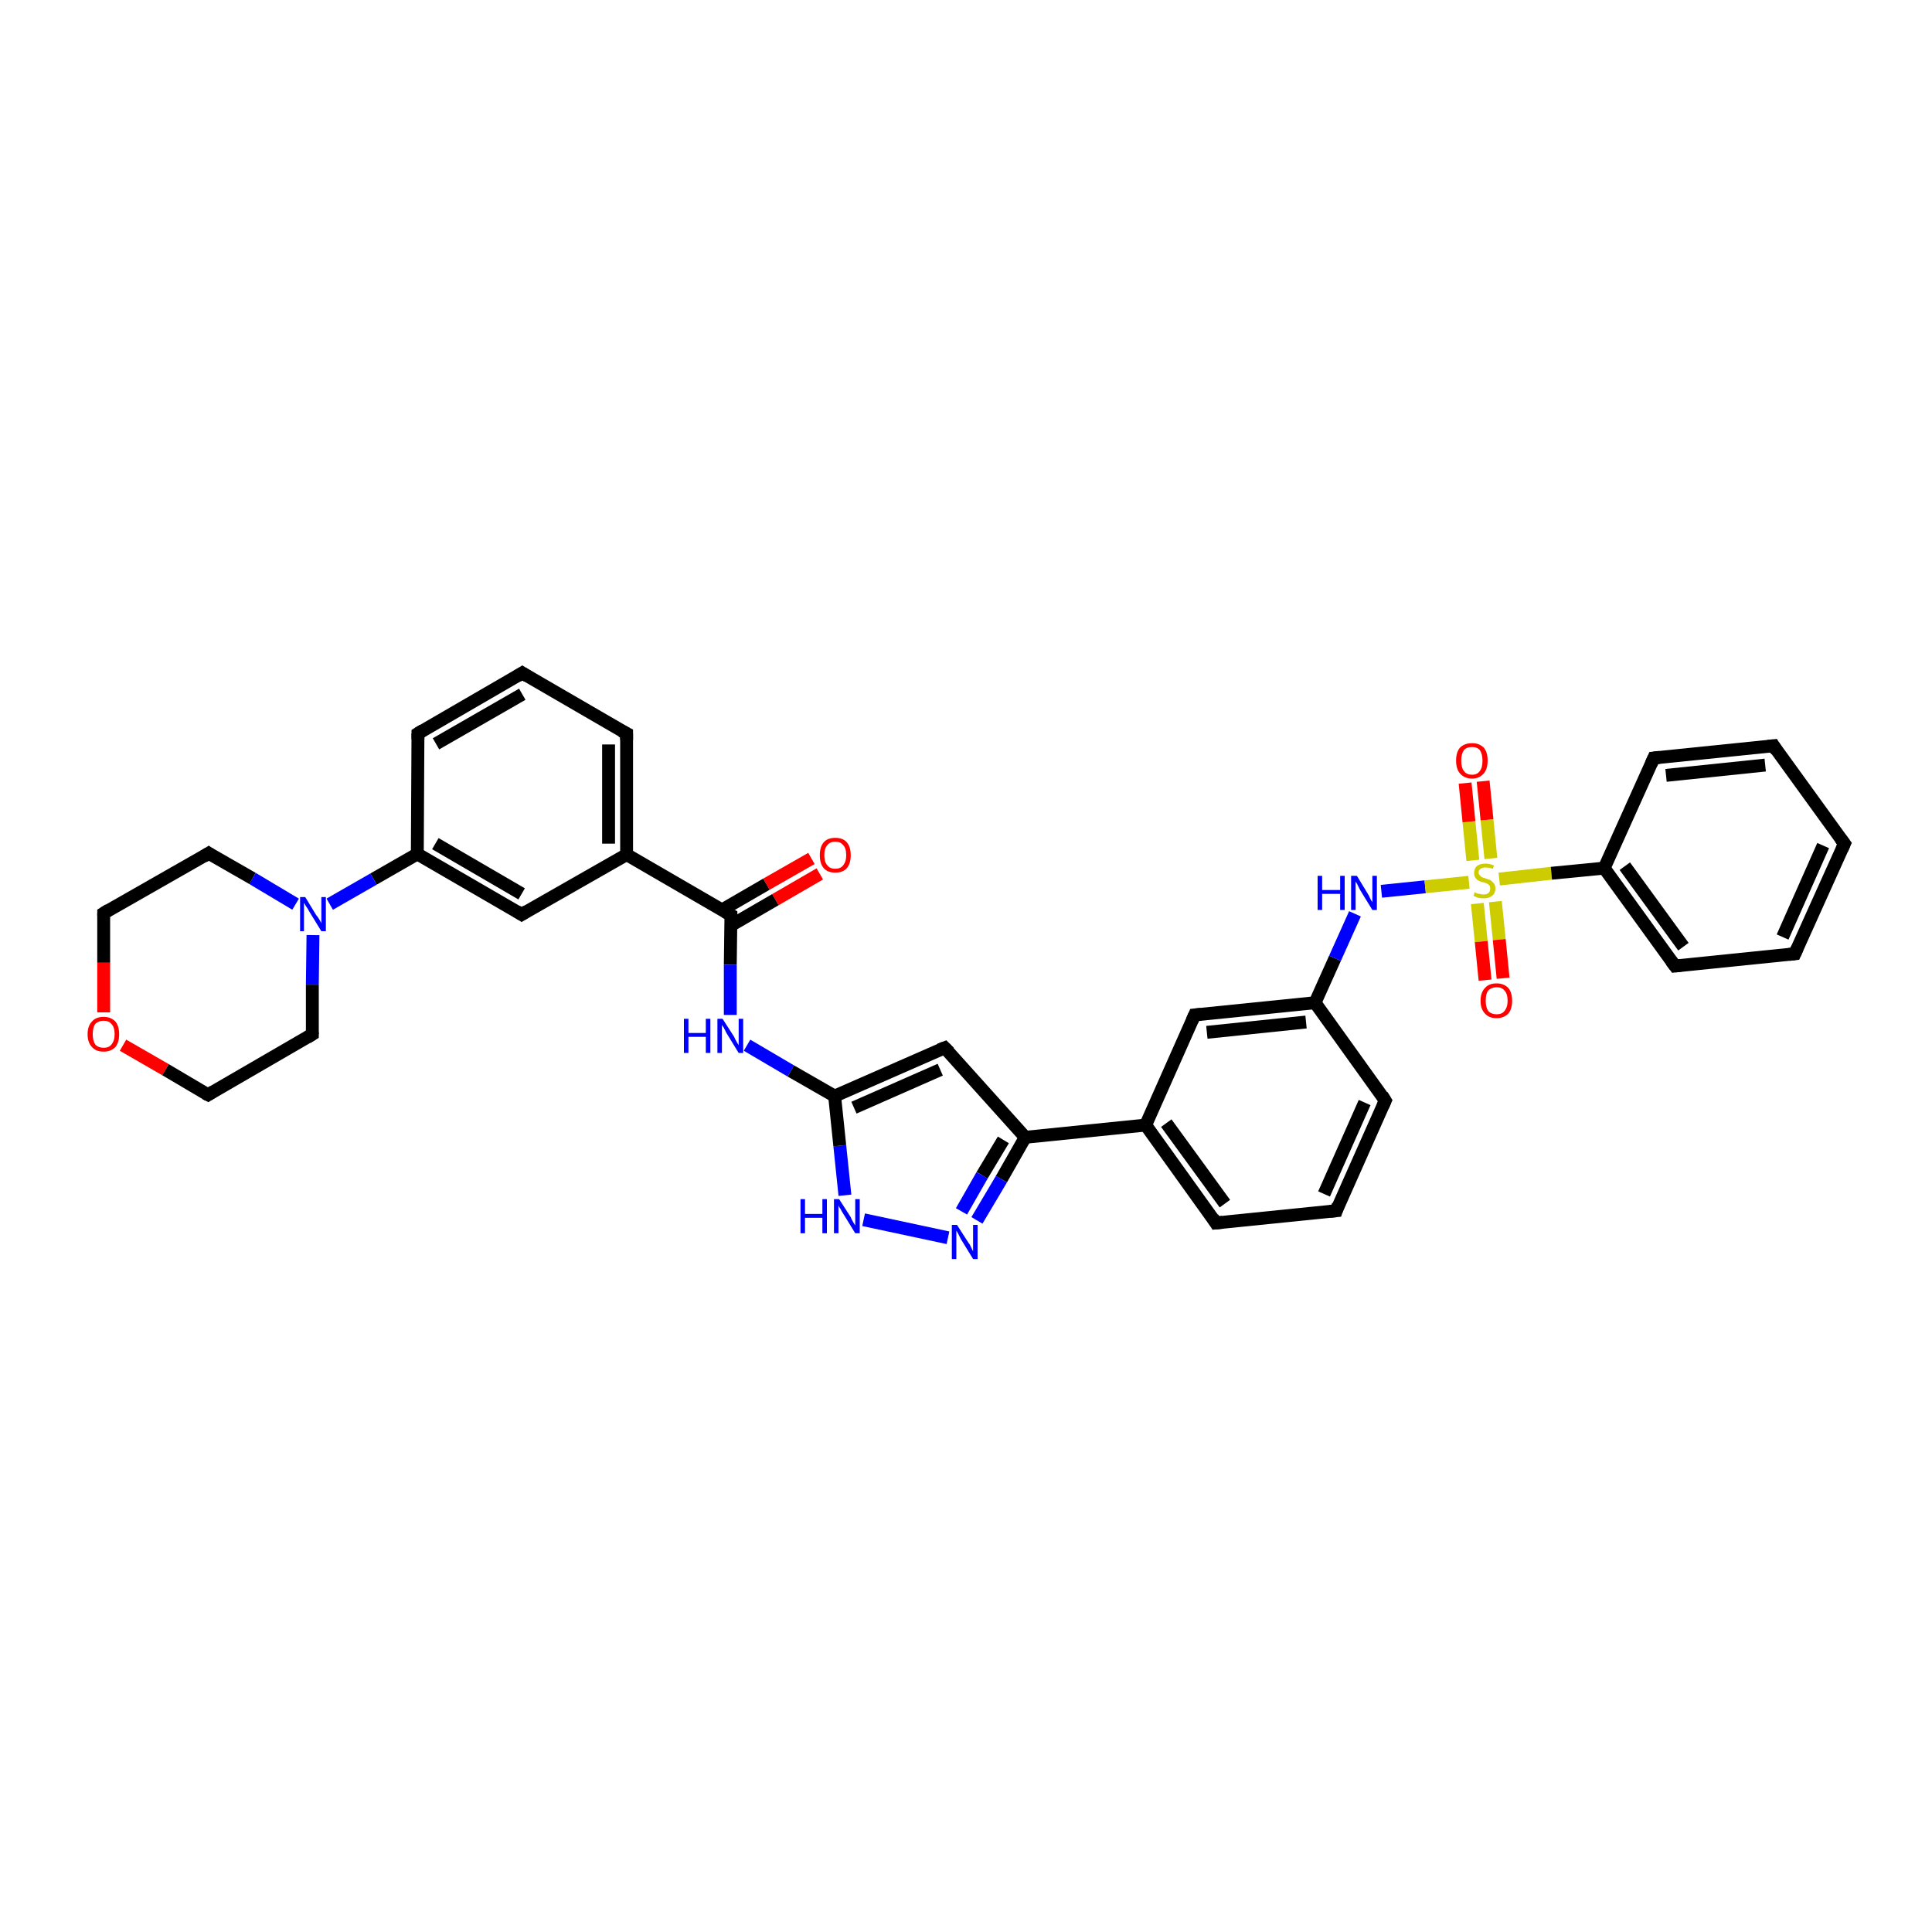 <?xml version='1.0' encoding='iso-8859-1'?>
<svg version='1.1' baseProfile='full'
              xmlns='http://www.w3.org/2000/svg'
                      xmlns:rdkit='http://www.rdkit.org/xml'
                      xmlns:xlink='http://www.w3.org/1999/xlink'
                  xml:space='preserve'
width='300px' height='300px' viewBox='0 0 300 300'>
<!-- END OF HEADER -->
<rect style='opacity:1.0;fill:#FFFFFF;stroke:none' width='300.0' height='300.0' x='0.0' y='0.0'> </rect>
<path class='bond-0 atom-0 atom-1' d='M 127.3,135.7 L 120.4,139.7' style='fill:none;fill-rule:evenodd;stroke:#FF0000;stroke-width:2.0px;stroke-linecap:butt;stroke-linejoin:miter;stroke-opacity:1' />
<path class='bond-0 atom-0 atom-1' d='M 120.4,139.7 L 113.5,143.7' style='fill:none;fill-rule:evenodd;stroke:#000000;stroke-width:2.0px;stroke-linecap:butt;stroke-linejoin:miter;stroke-opacity:1' />
<path class='bond-0 atom-0 atom-1' d='M 126.0,133.3 L 119.0,137.3' style='fill:none;fill-rule:evenodd;stroke:#FF0000;stroke-width:2.0px;stroke-linecap:butt;stroke-linejoin:miter;stroke-opacity:1' />
<path class='bond-0 atom-0 atom-1' d='M 119.0,137.3 L 112.1,141.3' style='fill:none;fill-rule:evenodd;stroke:#000000;stroke-width:2.0px;stroke-linecap:butt;stroke-linejoin:miter;stroke-opacity:1' />
<path class='bond-1 atom-1 atom-2' d='M 113.5,142.1 L 113.4,149.8' style='fill:none;fill-rule:evenodd;stroke:#000000;stroke-width:2.0px;stroke-linecap:butt;stroke-linejoin:miter;stroke-opacity:1' />
<path class='bond-1 atom-1 atom-2' d='M 113.4,149.8 L 113.4,157.6' style='fill:none;fill-rule:evenodd;stroke:#0000FF;stroke-width:2.0px;stroke-linecap:butt;stroke-linejoin:miter;stroke-opacity:1' />
<path class='bond-2 atom-2 atom-3' d='M 116.0,162.3 L 122.8,166.3' style='fill:none;fill-rule:evenodd;stroke:#0000FF;stroke-width:2.0px;stroke-linecap:butt;stroke-linejoin:miter;stroke-opacity:1' />
<path class='bond-2 atom-2 atom-3' d='M 122.8,166.3 L 129.6,170.2' style='fill:none;fill-rule:evenodd;stroke:#000000;stroke-width:2.0px;stroke-linecap:butt;stroke-linejoin:miter;stroke-opacity:1' />
<path class='bond-3 atom-3 atom-4' d='M 129.6,170.2 L 146.7,162.7' style='fill:none;fill-rule:evenodd;stroke:#000000;stroke-width:2.0px;stroke-linecap:butt;stroke-linejoin:miter;stroke-opacity:1' />
<path class='bond-3 atom-3 atom-4' d='M 132.6,172.0 L 146.0,166.1' style='fill:none;fill-rule:evenodd;stroke:#000000;stroke-width:2.0px;stroke-linecap:butt;stroke-linejoin:miter;stroke-opacity:1' />
<path class='bond-4 atom-4 atom-5' d='M 146.7,162.7 L 159.2,176.6' style='fill:none;fill-rule:evenodd;stroke:#000000;stroke-width:2.0px;stroke-linecap:butt;stroke-linejoin:miter;stroke-opacity:1' />
<path class='bond-5 atom-5 atom-6' d='M 159.2,176.6 L 155.5,183.1' style='fill:none;fill-rule:evenodd;stroke:#000000;stroke-width:2.0px;stroke-linecap:butt;stroke-linejoin:miter;stroke-opacity:1' />
<path class='bond-5 atom-5 atom-6' d='M 155.5,183.1 L 151.7,189.5' style='fill:none;fill-rule:evenodd;stroke:#0000FF;stroke-width:2.0px;stroke-linecap:butt;stroke-linejoin:miter;stroke-opacity:1' />
<path class='bond-5 atom-5 atom-6' d='M 155.8,177.0 L 152.5,182.5' style='fill:none;fill-rule:evenodd;stroke:#000000;stroke-width:2.0px;stroke-linecap:butt;stroke-linejoin:miter;stroke-opacity:1' />
<path class='bond-5 atom-5 atom-6' d='M 152.5,182.5 L 149.3,188.1' style='fill:none;fill-rule:evenodd;stroke:#0000FF;stroke-width:2.0px;stroke-linecap:butt;stroke-linejoin:miter;stroke-opacity:1' />
<path class='bond-6 atom-6 atom-7' d='M 147.2,192.2 L 134.1,189.4' style='fill:none;fill-rule:evenodd;stroke:#0000FF;stroke-width:2.0px;stroke-linecap:butt;stroke-linejoin:miter;stroke-opacity:1' />
<path class='bond-7 atom-5 atom-8' d='M 159.2,176.6 L 177.9,174.7' style='fill:none;fill-rule:evenodd;stroke:#000000;stroke-width:2.0px;stroke-linecap:butt;stroke-linejoin:miter;stroke-opacity:1' />
<path class='bond-8 atom-8 atom-9' d='M 177.9,174.7 L 188.8,189.9' style='fill:none;fill-rule:evenodd;stroke:#000000;stroke-width:2.0px;stroke-linecap:butt;stroke-linejoin:miter;stroke-opacity:1' />
<path class='bond-8 atom-8 atom-9' d='M 181.1,174.4 L 190.2,186.9' style='fill:none;fill-rule:evenodd;stroke:#000000;stroke-width:2.0px;stroke-linecap:butt;stroke-linejoin:miter;stroke-opacity:1' />
<path class='bond-9 atom-9 atom-10' d='M 188.8,189.9 L 207.5,188.0' style='fill:none;fill-rule:evenodd;stroke:#000000;stroke-width:2.0px;stroke-linecap:butt;stroke-linejoin:miter;stroke-opacity:1' />
<path class='bond-10 atom-10 atom-11' d='M 207.5,188.0 L 215.1,170.9' style='fill:none;fill-rule:evenodd;stroke:#000000;stroke-width:2.0px;stroke-linecap:butt;stroke-linejoin:miter;stroke-opacity:1' />
<path class='bond-10 atom-10 atom-11' d='M 205.6,185.4 L 211.9,171.2' style='fill:none;fill-rule:evenodd;stroke:#000000;stroke-width:2.0px;stroke-linecap:butt;stroke-linejoin:miter;stroke-opacity:1' />
<path class='bond-11 atom-11 atom-12' d='M 215.1,170.9 L 204.2,155.7' style='fill:none;fill-rule:evenodd;stroke:#000000;stroke-width:2.0px;stroke-linecap:butt;stroke-linejoin:miter;stroke-opacity:1' />
<path class='bond-12 atom-12 atom-13' d='M 204.2,155.7 L 207.3,148.8' style='fill:none;fill-rule:evenodd;stroke:#000000;stroke-width:2.0px;stroke-linecap:butt;stroke-linejoin:miter;stroke-opacity:1' />
<path class='bond-12 atom-12 atom-13' d='M 207.3,148.8 L 210.4,141.9' style='fill:none;fill-rule:evenodd;stroke:#0000FF;stroke-width:2.0px;stroke-linecap:butt;stroke-linejoin:miter;stroke-opacity:1' />
<path class='bond-13 atom-13 atom-14' d='M 214.5,138.4 L 221.3,137.7' style='fill:none;fill-rule:evenodd;stroke:#0000FF;stroke-width:2.0px;stroke-linecap:butt;stroke-linejoin:miter;stroke-opacity:1' />
<path class='bond-13 atom-13 atom-14' d='M 221.3,137.7 L 228.1,137.0' style='fill:none;fill-rule:evenodd;stroke:#CCCC00;stroke-width:2.0px;stroke-linecap:butt;stroke-linejoin:miter;stroke-opacity:1' />
<path class='bond-14 atom-14 atom-15' d='M 229.4,140.3 L 230.0,146.2' style='fill:none;fill-rule:evenodd;stroke:#CCCC00;stroke-width:2.0px;stroke-linecap:butt;stroke-linejoin:miter;stroke-opacity:1' />
<path class='bond-14 atom-14 atom-15' d='M 230.0,146.2 L 230.6,152.2' style='fill:none;fill-rule:evenodd;stroke:#FF0000;stroke-width:2.0px;stroke-linecap:butt;stroke-linejoin:miter;stroke-opacity:1' />
<path class='bond-14 atom-14 atom-15' d='M 232.2,140.0 L 232.8,145.9' style='fill:none;fill-rule:evenodd;stroke:#CCCC00;stroke-width:2.0px;stroke-linecap:butt;stroke-linejoin:miter;stroke-opacity:1' />
<path class='bond-14 atom-14 atom-15' d='M 232.8,145.9 L 233.4,151.9' style='fill:none;fill-rule:evenodd;stroke:#FF0000;stroke-width:2.0px;stroke-linecap:butt;stroke-linejoin:miter;stroke-opacity:1' />
<path class='bond-15 atom-14 atom-16' d='M 231.5,133.3 L 230.9,127.3' style='fill:none;fill-rule:evenodd;stroke:#CCCC00;stroke-width:2.0px;stroke-linecap:butt;stroke-linejoin:miter;stroke-opacity:1' />
<path class='bond-15 atom-14 atom-16' d='M 230.9,127.3 L 230.3,121.3' style='fill:none;fill-rule:evenodd;stroke:#FF0000;stroke-width:2.0px;stroke-linecap:butt;stroke-linejoin:miter;stroke-opacity:1' />
<path class='bond-15 atom-14 atom-16' d='M 228.7,133.6 L 228.1,127.6' style='fill:none;fill-rule:evenodd;stroke:#CCCC00;stroke-width:2.0px;stroke-linecap:butt;stroke-linejoin:miter;stroke-opacity:1' />
<path class='bond-15 atom-14 atom-16' d='M 228.1,127.6 L 227.5,121.6' style='fill:none;fill-rule:evenodd;stroke:#FF0000;stroke-width:2.0px;stroke-linecap:butt;stroke-linejoin:miter;stroke-opacity:1' />
<path class='bond-16 atom-14 atom-17' d='M 232.8,136.5 L 240.9,135.6' style='fill:none;fill-rule:evenodd;stroke:#CCCC00;stroke-width:2.0px;stroke-linecap:butt;stroke-linejoin:miter;stroke-opacity:1' />
<path class='bond-16 atom-14 atom-17' d='M 240.9,135.6 L 249.1,134.8' style='fill:none;fill-rule:evenodd;stroke:#000000;stroke-width:2.0px;stroke-linecap:butt;stroke-linejoin:miter;stroke-opacity:1' />
<path class='bond-17 atom-17 atom-18' d='M 249.1,134.8 L 260.1,150.0' style='fill:none;fill-rule:evenodd;stroke:#000000;stroke-width:2.0px;stroke-linecap:butt;stroke-linejoin:miter;stroke-opacity:1' />
<path class='bond-17 atom-17 atom-18' d='M 252.3,134.5 L 261.4,147.0' style='fill:none;fill-rule:evenodd;stroke:#000000;stroke-width:2.0px;stroke-linecap:butt;stroke-linejoin:miter;stroke-opacity:1' />
<path class='bond-18 atom-18 atom-19' d='M 260.1,150.0 L 278.7,148.1' style='fill:none;fill-rule:evenodd;stroke:#000000;stroke-width:2.0px;stroke-linecap:butt;stroke-linejoin:miter;stroke-opacity:1' />
<path class='bond-19 atom-19 atom-20' d='M 278.7,148.1 L 286.4,131.0' style='fill:none;fill-rule:evenodd;stroke:#000000;stroke-width:2.0px;stroke-linecap:butt;stroke-linejoin:miter;stroke-opacity:1' />
<path class='bond-19 atom-19 atom-20' d='M 276.8,145.5 L 283.1,131.3' style='fill:none;fill-rule:evenodd;stroke:#000000;stroke-width:2.0px;stroke-linecap:butt;stroke-linejoin:miter;stroke-opacity:1' />
<path class='bond-20 atom-20 atom-21' d='M 286.4,131.0 L 275.4,115.8' style='fill:none;fill-rule:evenodd;stroke:#000000;stroke-width:2.0px;stroke-linecap:butt;stroke-linejoin:miter;stroke-opacity:1' />
<path class='bond-21 atom-21 atom-22' d='M 275.4,115.8 L 256.8,117.7' style='fill:none;fill-rule:evenodd;stroke:#000000;stroke-width:2.0px;stroke-linecap:butt;stroke-linejoin:miter;stroke-opacity:1' />
<path class='bond-21 atom-21 atom-22' d='M 274.1,118.8 L 258.7,120.4' style='fill:none;fill-rule:evenodd;stroke:#000000;stroke-width:2.0px;stroke-linecap:butt;stroke-linejoin:miter;stroke-opacity:1' />
<path class='bond-22 atom-12 atom-23' d='M 204.2,155.7 L 185.5,157.6' style='fill:none;fill-rule:evenodd;stroke:#000000;stroke-width:2.0px;stroke-linecap:butt;stroke-linejoin:miter;stroke-opacity:1' />
<path class='bond-22 atom-12 atom-23' d='M 202.8,158.7 L 187.4,160.3' style='fill:none;fill-rule:evenodd;stroke:#000000;stroke-width:2.0px;stroke-linecap:butt;stroke-linejoin:miter;stroke-opacity:1' />
<path class='bond-23 atom-1 atom-24' d='M 113.5,142.1 L 97.3,132.7' style='fill:none;fill-rule:evenodd;stroke:#000000;stroke-width:2.0px;stroke-linecap:butt;stroke-linejoin:miter;stroke-opacity:1' />
<path class='bond-24 atom-24 atom-25' d='M 97.3,132.7 L 97.3,113.9' style='fill:none;fill-rule:evenodd;stroke:#000000;stroke-width:2.0px;stroke-linecap:butt;stroke-linejoin:miter;stroke-opacity:1' />
<path class='bond-24 atom-24 atom-25' d='M 94.5,131.0 L 94.5,115.6' style='fill:none;fill-rule:evenodd;stroke:#000000;stroke-width:2.0px;stroke-linecap:butt;stroke-linejoin:miter;stroke-opacity:1' />
<path class='bond-25 atom-25 atom-26' d='M 97.3,113.9 L 81.1,104.5' style='fill:none;fill-rule:evenodd;stroke:#000000;stroke-width:2.0px;stroke-linecap:butt;stroke-linejoin:miter;stroke-opacity:1' />
<path class='bond-26 atom-26 atom-27' d='M 81.1,104.5 L 64.9,113.9' style='fill:none;fill-rule:evenodd;stroke:#000000;stroke-width:2.0px;stroke-linecap:butt;stroke-linejoin:miter;stroke-opacity:1' />
<path class='bond-26 atom-26 atom-27' d='M 81.1,107.8 L 67.7,115.5' style='fill:none;fill-rule:evenodd;stroke:#000000;stroke-width:2.0px;stroke-linecap:butt;stroke-linejoin:miter;stroke-opacity:1' />
<path class='bond-27 atom-27 atom-28' d='M 64.9,113.9 L 64.8,132.6' style='fill:none;fill-rule:evenodd;stroke:#000000;stroke-width:2.0px;stroke-linecap:butt;stroke-linejoin:miter;stroke-opacity:1' />
<path class='bond-28 atom-28 atom-29' d='M 64.8,132.6 L 81.0,142.0' style='fill:none;fill-rule:evenodd;stroke:#000000;stroke-width:2.0px;stroke-linecap:butt;stroke-linejoin:miter;stroke-opacity:1' />
<path class='bond-28 atom-28 atom-29' d='M 67.6,131.0 L 81.0,138.8' style='fill:none;fill-rule:evenodd;stroke:#000000;stroke-width:2.0px;stroke-linecap:butt;stroke-linejoin:miter;stroke-opacity:1' />
<path class='bond-29 atom-28 atom-30' d='M 64.8,132.6 L 58.0,136.5' style='fill:none;fill-rule:evenodd;stroke:#000000;stroke-width:2.0px;stroke-linecap:butt;stroke-linejoin:miter;stroke-opacity:1' />
<path class='bond-29 atom-28 atom-30' d='M 58.0,136.5 L 51.2,140.4' style='fill:none;fill-rule:evenodd;stroke:#0000FF;stroke-width:2.0px;stroke-linecap:butt;stroke-linejoin:miter;stroke-opacity:1' />
<path class='bond-30 atom-30 atom-31' d='M 45.9,140.4 L 39.2,136.4' style='fill:none;fill-rule:evenodd;stroke:#0000FF;stroke-width:2.0px;stroke-linecap:butt;stroke-linejoin:miter;stroke-opacity:1' />
<path class='bond-30 atom-30 atom-31' d='M 39.2,136.4 L 32.4,132.5' style='fill:none;fill-rule:evenodd;stroke:#000000;stroke-width:2.0px;stroke-linecap:butt;stroke-linejoin:miter;stroke-opacity:1' />
<path class='bond-31 atom-31 atom-32' d='M 32.4,132.5 L 16.1,141.8' style='fill:none;fill-rule:evenodd;stroke:#000000;stroke-width:2.0px;stroke-linecap:butt;stroke-linejoin:miter;stroke-opacity:1' />
<path class='bond-32 atom-32 atom-33' d='M 16.1,141.8 L 16.1,149.5' style='fill:none;fill-rule:evenodd;stroke:#000000;stroke-width:2.0px;stroke-linecap:butt;stroke-linejoin:miter;stroke-opacity:1' />
<path class='bond-32 atom-32 atom-33' d='M 16.1,149.5 L 16.1,157.2' style='fill:none;fill-rule:evenodd;stroke:#FF0000;stroke-width:2.0px;stroke-linecap:butt;stroke-linejoin:miter;stroke-opacity:1' />
<path class='bond-33 atom-33 atom-34' d='M 19.1,162.3 L 25.7,166.1' style='fill:none;fill-rule:evenodd;stroke:#FF0000;stroke-width:2.0px;stroke-linecap:butt;stroke-linejoin:miter;stroke-opacity:1' />
<path class='bond-33 atom-33 atom-34' d='M 25.7,166.1 L 32.3,170.0' style='fill:none;fill-rule:evenodd;stroke:#000000;stroke-width:2.0px;stroke-linecap:butt;stroke-linejoin:miter;stroke-opacity:1' />
<path class='bond-34 atom-34 atom-35' d='M 32.3,170.0 L 48.5,160.6' style='fill:none;fill-rule:evenodd;stroke:#000000;stroke-width:2.0px;stroke-linecap:butt;stroke-linejoin:miter;stroke-opacity:1' />
<path class='bond-35 atom-7 atom-3' d='M 131.2,185.6 L 130.4,177.9' style='fill:none;fill-rule:evenodd;stroke:#0000FF;stroke-width:2.0px;stroke-linecap:butt;stroke-linejoin:miter;stroke-opacity:1' />
<path class='bond-35 atom-7 atom-3' d='M 130.4,177.9 L 129.6,170.2' style='fill:none;fill-rule:evenodd;stroke:#000000;stroke-width:2.0px;stroke-linecap:butt;stroke-linejoin:miter;stroke-opacity:1' />
<path class='bond-36 atom-23 atom-8' d='M 185.5,157.6 L 177.9,174.7' style='fill:none;fill-rule:evenodd;stroke:#000000;stroke-width:2.0px;stroke-linecap:butt;stroke-linejoin:miter;stroke-opacity:1' />
<path class='bond-37 atom-29 atom-24' d='M 81.0,142.0 L 97.3,132.7' style='fill:none;fill-rule:evenodd;stroke:#000000;stroke-width:2.0px;stroke-linecap:butt;stroke-linejoin:miter;stroke-opacity:1' />
<path class='bond-38 atom-35 atom-30' d='M 48.5,160.6 L 48.5,152.9' style='fill:none;fill-rule:evenodd;stroke:#000000;stroke-width:2.0px;stroke-linecap:butt;stroke-linejoin:miter;stroke-opacity:1' />
<path class='bond-38 atom-35 atom-30' d='M 48.5,152.9 L 48.6,145.2' style='fill:none;fill-rule:evenodd;stroke:#0000FF;stroke-width:2.0px;stroke-linecap:butt;stroke-linejoin:miter;stroke-opacity:1' />
<path class='bond-39 atom-22 atom-17' d='M 256.8,117.7 L 249.1,134.8' style='fill:none;fill-rule:evenodd;stroke:#000000;stroke-width:2.0px;stroke-linecap:butt;stroke-linejoin:miter;stroke-opacity:1' />
<path d='M 113.5,142.5 L 113.5,142.1 L 112.6,141.6' style='fill:none;stroke:#000000;stroke-width:2.0px;stroke-linecap:butt;stroke-linejoin:miter;stroke-opacity:1;' />
<path d='M 145.9,163.0 L 146.7,162.7 L 147.4,163.4' style='fill:none;stroke:#000000;stroke-width:2.0px;stroke-linecap:butt;stroke-linejoin:miter;stroke-opacity:1;' />
<path d='M 188.3,189.1 L 188.8,189.9 L 189.8,189.8' style='fill:none;stroke:#000000;stroke-width:2.0px;stroke-linecap:butt;stroke-linejoin:miter;stroke-opacity:1;' />
<path d='M 206.5,188.1 L 207.5,188.0 L 207.8,187.1' style='fill:none;stroke:#000000;stroke-width:2.0px;stroke-linecap:butt;stroke-linejoin:miter;stroke-opacity:1;' />
<path d='M 214.7,171.8 L 215.1,170.9 L 214.6,170.1' style='fill:none;stroke:#000000;stroke-width:2.0px;stroke-linecap:butt;stroke-linejoin:miter;stroke-opacity:1;' />
<path d='M 259.5,149.2 L 260.1,150.0 L 261.0,149.9' style='fill:none;stroke:#000000;stroke-width:2.0px;stroke-linecap:butt;stroke-linejoin:miter;stroke-opacity:1;' />
<path d='M 277.8,148.2 L 278.7,148.1 L 279.1,147.2' style='fill:none;stroke:#000000;stroke-width:2.0px;stroke-linecap:butt;stroke-linejoin:miter;stroke-opacity:1;' />
<path d='M 286.0,131.9 L 286.4,131.0 L 285.8,130.2' style='fill:none;stroke:#000000;stroke-width:2.0px;stroke-linecap:butt;stroke-linejoin:miter;stroke-opacity:1;' />
<path d='M 275.9,116.6 L 275.4,115.8 L 274.5,115.9' style='fill:none;stroke:#000000;stroke-width:2.0px;stroke-linecap:butt;stroke-linejoin:miter;stroke-opacity:1;' />
<path d='M 257.7,117.6 L 256.8,117.7 L 256.4,118.6' style='fill:none;stroke:#000000;stroke-width:2.0px;stroke-linecap:butt;stroke-linejoin:miter;stroke-opacity:1;' />
<path d='M 186.5,157.5 L 185.5,157.6 L 185.1,158.5' style='fill:none;stroke:#000000;stroke-width:2.0px;stroke-linecap:butt;stroke-linejoin:miter;stroke-opacity:1;' />
<path d='M 97.3,114.9 L 97.3,113.9 L 96.5,113.5' style='fill:none;stroke:#000000;stroke-width:2.0px;stroke-linecap:butt;stroke-linejoin:miter;stroke-opacity:1;' />
<path d='M 81.9,105.0 L 81.1,104.5 L 80.3,105.0' style='fill:none;stroke:#000000;stroke-width:2.0px;stroke-linecap:butt;stroke-linejoin:miter;stroke-opacity:1;' />
<path d='M 65.7,113.4 L 64.9,113.9 L 64.9,114.8' style='fill:none;stroke:#000000;stroke-width:2.0px;stroke-linecap:butt;stroke-linejoin:miter;stroke-opacity:1;' />
<path d='M 80.2,141.5 L 81.0,142.0 L 81.8,141.5' style='fill:none;stroke:#000000;stroke-width:2.0px;stroke-linecap:butt;stroke-linejoin:miter;stroke-opacity:1;' />
<path d='M 32.7,132.7 L 32.4,132.5 L 31.6,133.0' style='fill:none;stroke:#000000;stroke-width:2.0px;stroke-linecap:butt;stroke-linejoin:miter;stroke-opacity:1;' />
<path d='M 16.9,141.3 L 16.1,141.8 L 16.1,142.2' style='fill:none;stroke:#000000;stroke-width:2.0px;stroke-linecap:butt;stroke-linejoin:miter;stroke-opacity:1;' />
<path d='M 31.9,169.8 L 32.3,170.0 L 33.1,169.5' style='fill:none;stroke:#000000;stroke-width:2.0px;stroke-linecap:butt;stroke-linejoin:miter;stroke-opacity:1;' />
<path d='M 47.7,161.1 L 48.5,160.6 L 48.5,160.3' style='fill:none;stroke:#000000;stroke-width:2.0px;stroke-linecap:butt;stroke-linejoin:miter;stroke-opacity:1;' />
<path class='atom-0' d='M 127.3 132.8
Q 127.3 131.5, 127.9 130.8
Q 128.5 130.1, 129.7 130.1
Q 130.9 130.1, 131.5 130.8
Q 132.1 131.5, 132.1 132.8
Q 132.1 134.1, 131.5 134.8
Q 130.9 135.5, 129.7 135.5
Q 128.5 135.5, 127.9 134.8
Q 127.3 134.1, 127.3 132.8
M 129.7 134.9
Q 130.5 134.9, 130.9 134.4
Q 131.4 133.8, 131.4 132.8
Q 131.4 131.7, 130.9 131.2
Q 130.5 130.7, 129.7 130.7
Q 128.9 130.7, 128.5 131.2
Q 128.0 131.7, 128.0 132.8
Q 128.0 133.9, 128.5 134.4
Q 128.9 134.9, 129.7 134.9
' fill='#FF0000'/>
<path class='atom-2' d='M 106.2 158.2
L 106.9 158.2
L 106.9 160.4
L 109.6 160.4
L 109.6 158.2
L 110.3 158.2
L 110.3 163.5
L 109.6 163.5
L 109.6 161.0
L 106.9 161.0
L 106.9 163.5
L 106.2 163.5
L 106.2 158.2
' fill='#0000FF'/>
<path class='atom-2' d='M 112.2 158.2
L 114.0 161.0
Q 114.1 161.3, 114.4 161.8
Q 114.7 162.3, 114.7 162.3
L 114.7 158.2
L 115.4 158.2
L 115.4 163.5
L 114.7 163.5
L 112.8 160.4
Q 112.6 160.0, 112.4 159.6
Q 112.1 159.2, 112.1 159.1
L 112.1 163.5
L 111.4 163.5
L 111.4 158.2
L 112.2 158.2
' fill='#0000FF'/>
<path class='atom-6' d='M 148.6 190.2
L 150.4 193.0
Q 150.6 193.2, 150.8 193.7
Q 151.1 194.3, 151.1 194.3
L 151.1 190.2
L 151.8 190.2
L 151.8 195.5
L 151.1 195.5
L 149.2 192.4
Q 149.0 192.0, 148.8 191.6
Q 148.6 191.2, 148.5 191.1
L 148.5 195.5
L 147.8 195.5
L 147.8 190.2
L 148.6 190.2
' fill='#0000FF'/>
<path class='atom-7' d='M 124.3 186.2
L 125.0 186.2
L 125.0 188.5
L 127.7 188.5
L 127.7 186.2
L 128.4 186.2
L 128.4 191.5
L 127.7 191.5
L 127.7 189.1
L 125.0 189.1
L 125.0 191.5
L 124.3 191.5
L 124.3 186.2
' fill='#0000FF'/>
<path class='atom-7' d='M 130.3 186.2
L 132.1 189.0
Q 132.2 189.3, 132.5 189.8
Q 132.8 190.3, 132.8 190.3
L 132.8 186.2
L 133.5 186.2
L 133.5 191.5
L 132.8 191.5
L 130.9 188.4
Q 130.7 188.1, 130.5 187.7
Q 130.2 187.3, 130.2 187.1
L 130.2 191.5
L 129.5 191.5
L 129.5 186.2
L 130.3 186.2
' fill='#0000FF'/>
<path class='atom-13' d='M 204.6 136.0
L 205.3 136.0
L 205.3 138.2
L 208.1 138.2
L 208.1 136.0
L 208.8 136.0
L 208.8 141.3
L 208.1 141.3
L 208.1 138.8
L 205.3 138.8
L 205.3 141.3
L 204.6 141.3
L 204.6 136.0
' fill='#0000FF'/>
<path class='atom-13' d='M 210.7 136.0
L 212.4 138.8
Q 212.6 139.1, 212.8 139.6
Q 213.1 140.1, 213.1 140.1
L 213.1 136.0
L 213.8 136.0
L 213.8 141.3
L 213.1 141.3
L 211.2 138.2
Q 211.0 137.8, 210.8 137.4
Q 210.6 137.0, 210.5 136.9
L 210.5 141.3
L 209.8 141.3
L 209.8 136.0
L 210.7 136.0
' fill='#0000FF'/>
<path class='atom-14' d='M 229.0 138.5
Q 229.0 138.6, 229.3 138.7
Q 229.5 138.8, 229.8 138.8
Q 230.1 138.9, 230.3 138.9
Q 230.8 138.9, 231.1 138.7
Q 231.4 138.4, 231.4 138.0
Q 231.4 137.7, 231.3 137.5
Q 231.1 137.3, 230.9 137.2
Q 230.7 137.1, 230.3 137.0
Q 229.8 136.9, 229.5 136.7
Q 229.3 136.6, 229.1 136.3
Q 228.9 136.0, 228.9 135.6
Q 228.9 134.9, 229.3 134.5
Q 229.8 134.1, 230.7 134.1
Q 231.3 134.1, 232.0 134.4
L 231.8 134.9
Q 231.2 134.7, 230.7 134.7
Q 230.2 134.7, 229.9 134.9
Q 229.6 135.1, 229.6 135.5
Q 229.6 135.8, 229.8 135.9
Q 229.9 136.1, 230.1 136.2
Q 230.3 136.3, 230.7 136.4
Q 231.2 136.6, 231.5 136.7
Q 231.7 136.9, 232.0 137.2
Q 232.2 137.5, 232.2 138.0
Q 232.2 138.7, 231.7 139.1
Q 231.2 139.5, 230.4 139.5
Q 229.9 139.5, 229.5 139.4
Q 229.2 139.3, 228.8 139.1
L 229.0 138.5
' fill='#CCCC00'/>
<path class='atom-15' d='M 229.9 155.4
Q 229.9 154.1, 230.6 153.4
Q 231.2 152.7, 232.4 152.7
Q 233.5 152.7, 234.2 153.4
Q 234.8 154.1, 234.8 155.4
Q 234.8 156.7, 234.2 157.4
Q 233.5 158.1, 232.4 158.1
Q 231.2 158.1, 230.6 157.4
Q 229.9 156.7, 229.9 155.4
M 232.4 157.5
Q 233.2 157.5, 233.6 157.0
Q 234.1 156.4, 234.1 155.4
Q 234.1 154.3, 233.6 153.8
Q 233.2 153.3, 232.4 153.3
Q 231.6 153.3, 231.1 153.8
Q 230.7 154.3, 230.7 155.4
Q 230.7 156.4, 231.1 157.0
Q 231.6 157.5, 232.4 157.5
' fill='#FF0000'/>
<path class='atom-16' d='M 226.1 118.1
Q 226.1 116.8, 226.7 116.1
Q 227.4 115.4, 228.6 115.4
Q 229.7 115.4, 230.4 116.1
Q 231.0 116.8, 231.0 118.1
Q 231.0 119.4, 230.4 120.1
Q 229.7 120.9, 228.6 120.9
Q 227.4 120.9, 226.7 120.1
Q 226.1 119.4, 226.1 118.1
M 228.6 120.3
Q 229.4 120.3, 229.8 119.7
Q 230.2 119.2, 230.2 118.1
Q 230.2 117.1, 229.8 116.5
Q 229.4 116.0, 228.6 116.0
Q 227.7 116.0, 227.3 116.5
Q 226.9 117.1, 226.9 118.1
Q 226.9 119.2, 227.3 119.7
Q 227.7 120.3, 228.6 120.3
' fill='#FF0000'/>
<path class='atom-30' d='M 47.4 139.3
L 49.1 142.1
Q 49.3 142.3, 49.6 142.8
Q 49.9 143.3, 49.9 143.4
L 49.9 139.3
L 50.6 139.3
L 50.6 144.6
L 49.9 144.6
L 48.0 141.5
Q 47.8 141.1, 47.5 140.7
Q 47.3 140.3, 47.2 140.2
L 47.2 144.6
L 46.6 144.6
L 46.6 139.3
L 47.4 139.3
' fill='#0000FF'/>
<path class='atom-33' d='M 13.6 160.6
Q 13.6 159.3, 14.3 158.6
Q 14.9 157.9, 16.1 157.9
Q 17.2 157.9, 17.9 158.6
Q 18.5 159.3, 18.5 160.6
Q 18.5 161.9, 17.9 162.6
Q 17.2 163.3, 16.1 163.3
Q 14.9 163.3, 14.3 162.6
Q 13.6 161.9, 13.6 160.6
M 16.1 162.7
Q 16.9 162.7, 17.3 162.2
Q 17.8 161.6, 17.8 160.6
Q 17.8 159.5, 17.3 159.0
Q 16.9 158.5, 16.1 158.5
Q 15.3 158.5, 14.8 159.0
Q 14.4 159.5, 14.4 160.6
Q 14.4 161.6, 14.8 162.2
Q 15.3 162.7, 16.1 162.7
' fill='#FF0000'/>
</svg>
